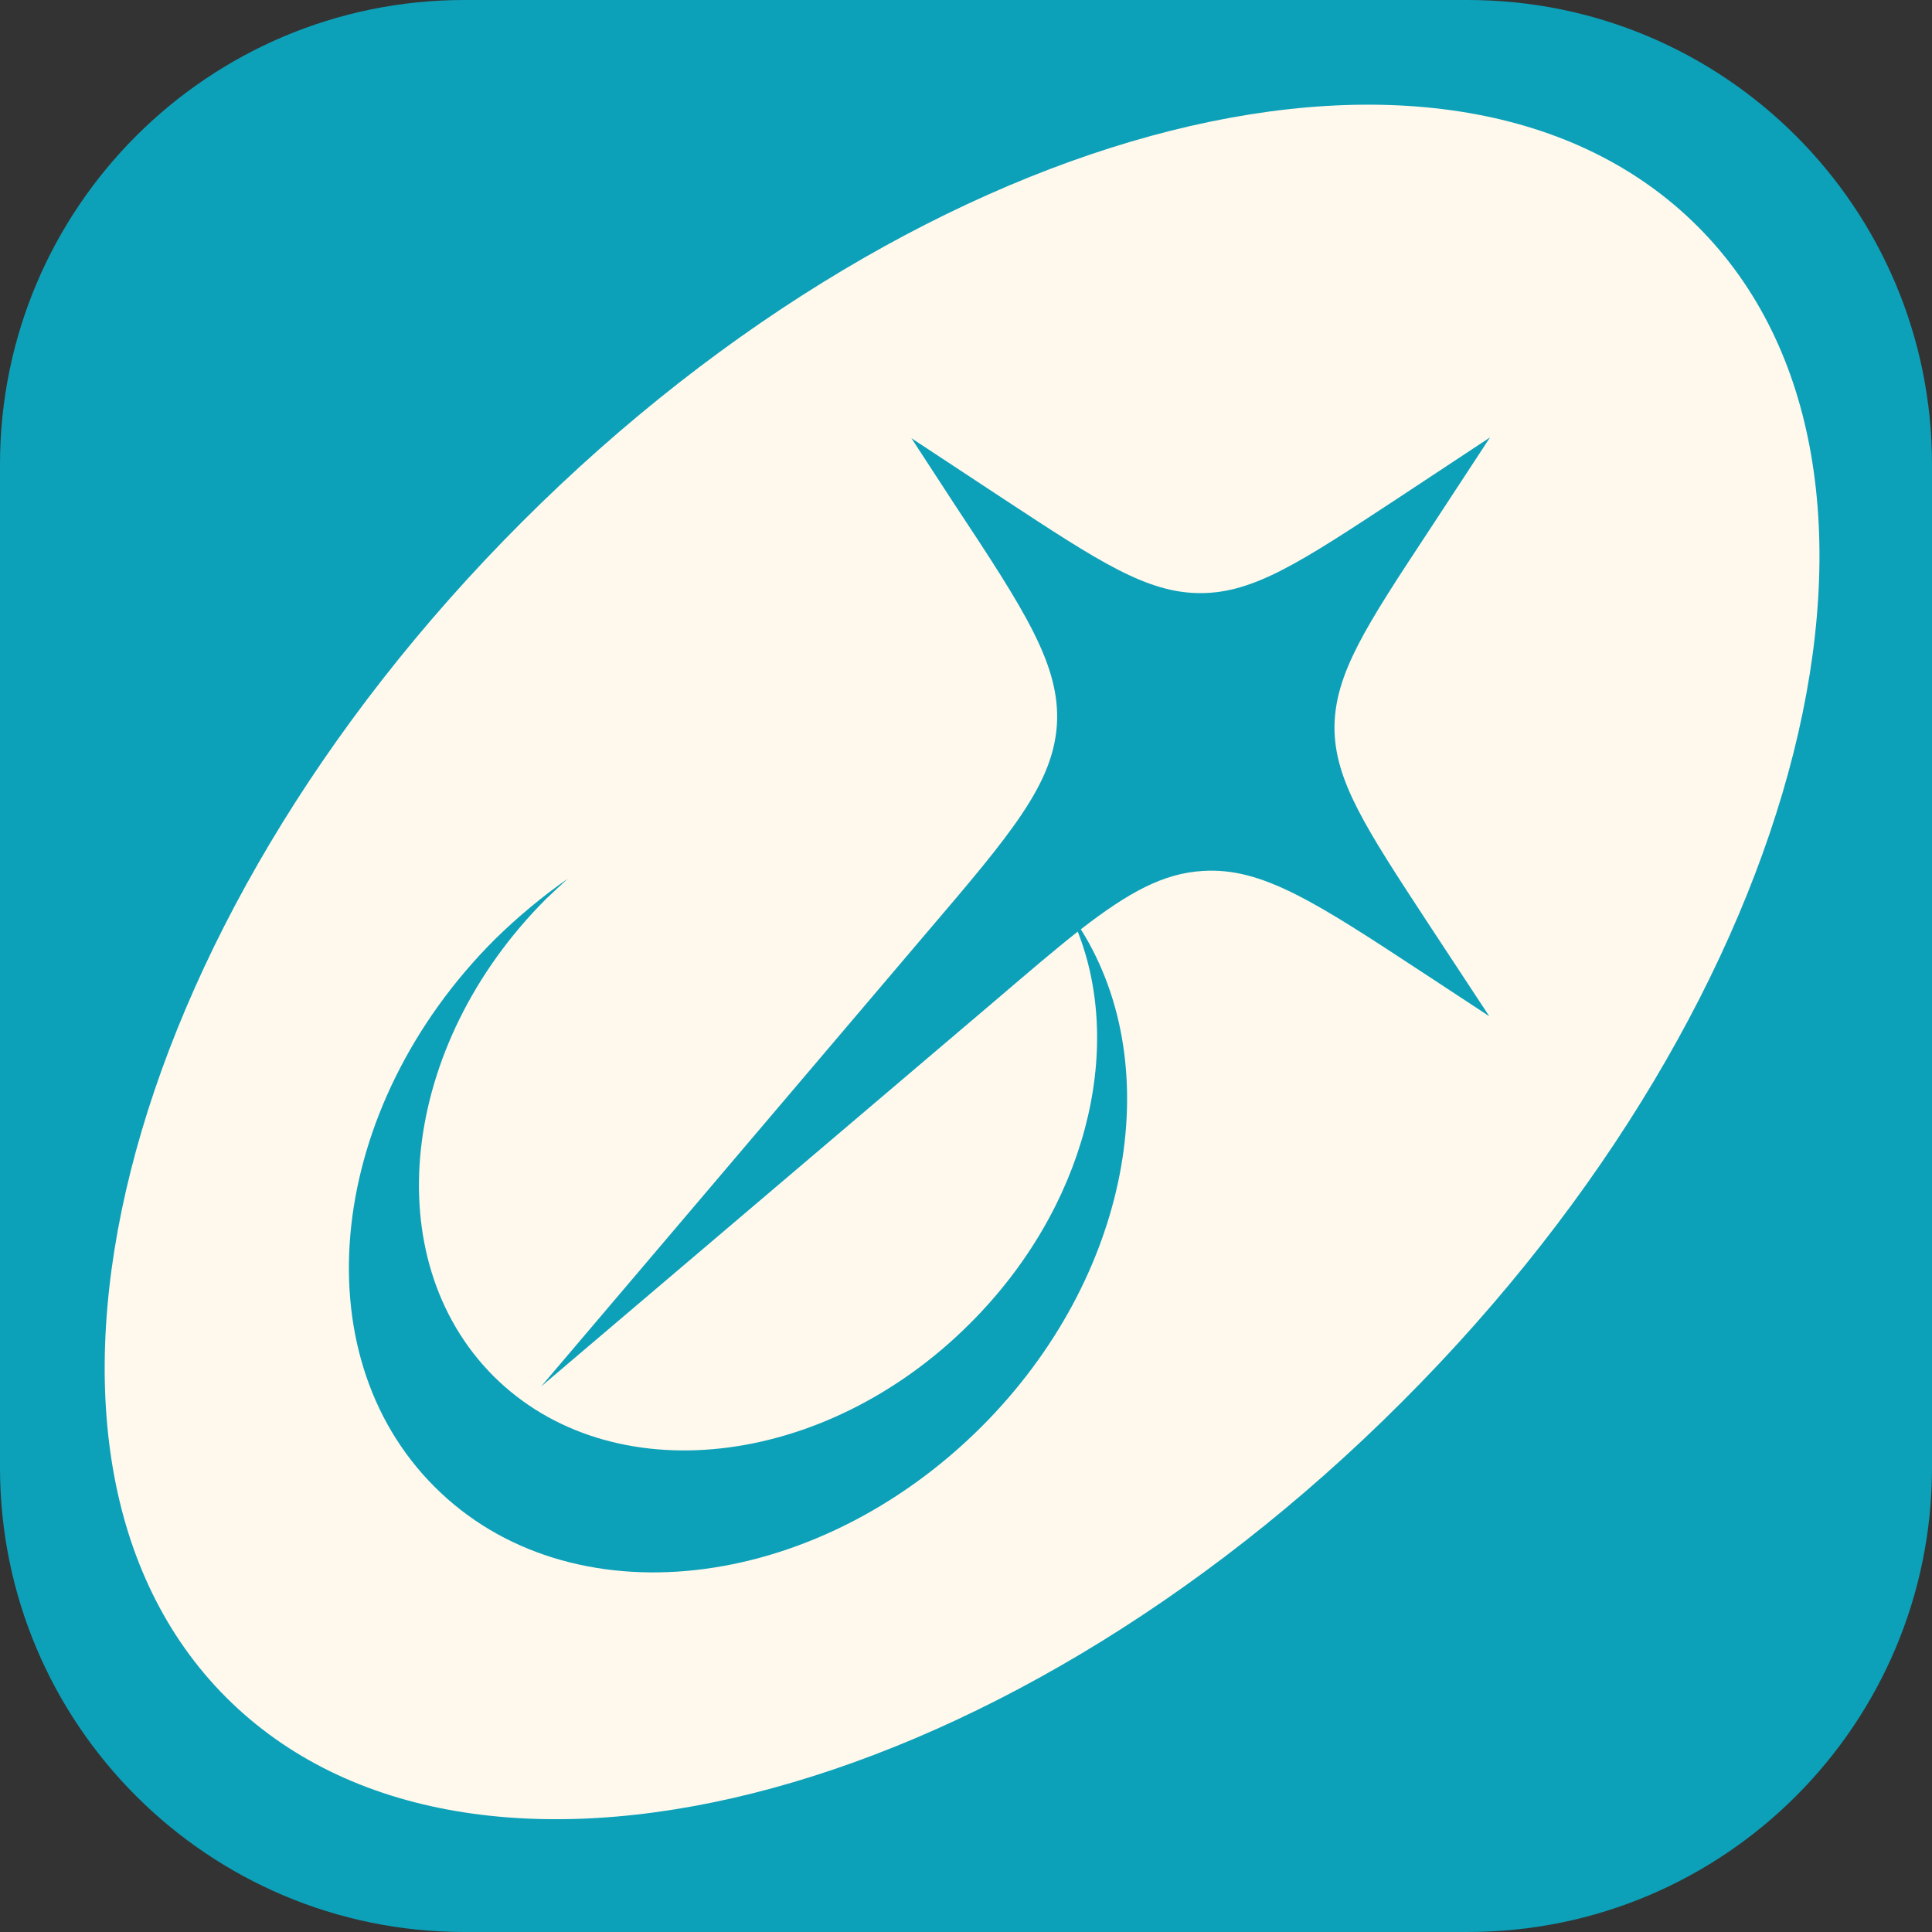 <?xml version="1.0" encoding="UTF-8"?> <svg xmlns="http://www.w3.org/2000/svg" width="50" height="50" viewBox="0 0 50 50" fill="none"><rect x="0" y="0" width="50" height="50" fill="#333333" stroke="none"/><path fill-rule="evenodd" clip-rule="evenodd" d="M50 12.02V37.98C50 44.62 44.625 50 37.982 50H12.018C5.385 50 0 44.62 0 37.98V12.02C0 5.38 5.385 0 12.018 0H37.982C44.625 0 50 5.38 50 12.02Z" fill="#0CA1B9"></path><path fill-rule="evenodd" clip-rule="evenodd" d="M43.936 5.86C37.643 -0.43 24.026 2.99 13.507 13.51C2.997 24.02 -0.429 37.64 5.854 43.93C12.148 50.22 25.774 46.8 36.284 36.28C46.803 25.77 50.23 12.15 43.936 5.86ZM36.963 23.9L38.542 26.3L36.853 25.19C34.066 23.36 32.668 22.44 31.129 22.54C30.11 22.6 29.211 23.09 27.972 24.05C30.23 27.65 29.251 33.07 25.405 36.92C21.059 41.26 14.726 41.96 11.249 38.48C7.762 35 8.462 28.66 12.797 24.32C13.397 23.73 14.036 23.2 14.695 22.74C14.506 22.91 14.316 23.09 14.126 23.27C10.35 27.05 9.74 32.57 12.768 35.61C15.804 38.64 21.329 38.03 25.105 34.25C28.102 31.26 29.101 27.18 27.892 24.11C27.283 24.59 26.594 25.18 25.774 25.88L14.006 35.88L24.006 24.11C26.174 21.57 27.253 20.29 27.353 18.75C27.443 17.22 26.534 15.82 24.695 13.04L23.587 11.34L25.984 12.92C28.452 14.54 29.681 15.35 31.069 15.35C32.458 15.35 33.687 14.53 36.154 12.91L38.562 11.32L36.983 13.73C35.355 16.2 34.546 17.43 34.536 18.82C34.536 20.2 35.345 21.43 36.963 23.9Z" fill="#FFF8ED"></path></svg> 